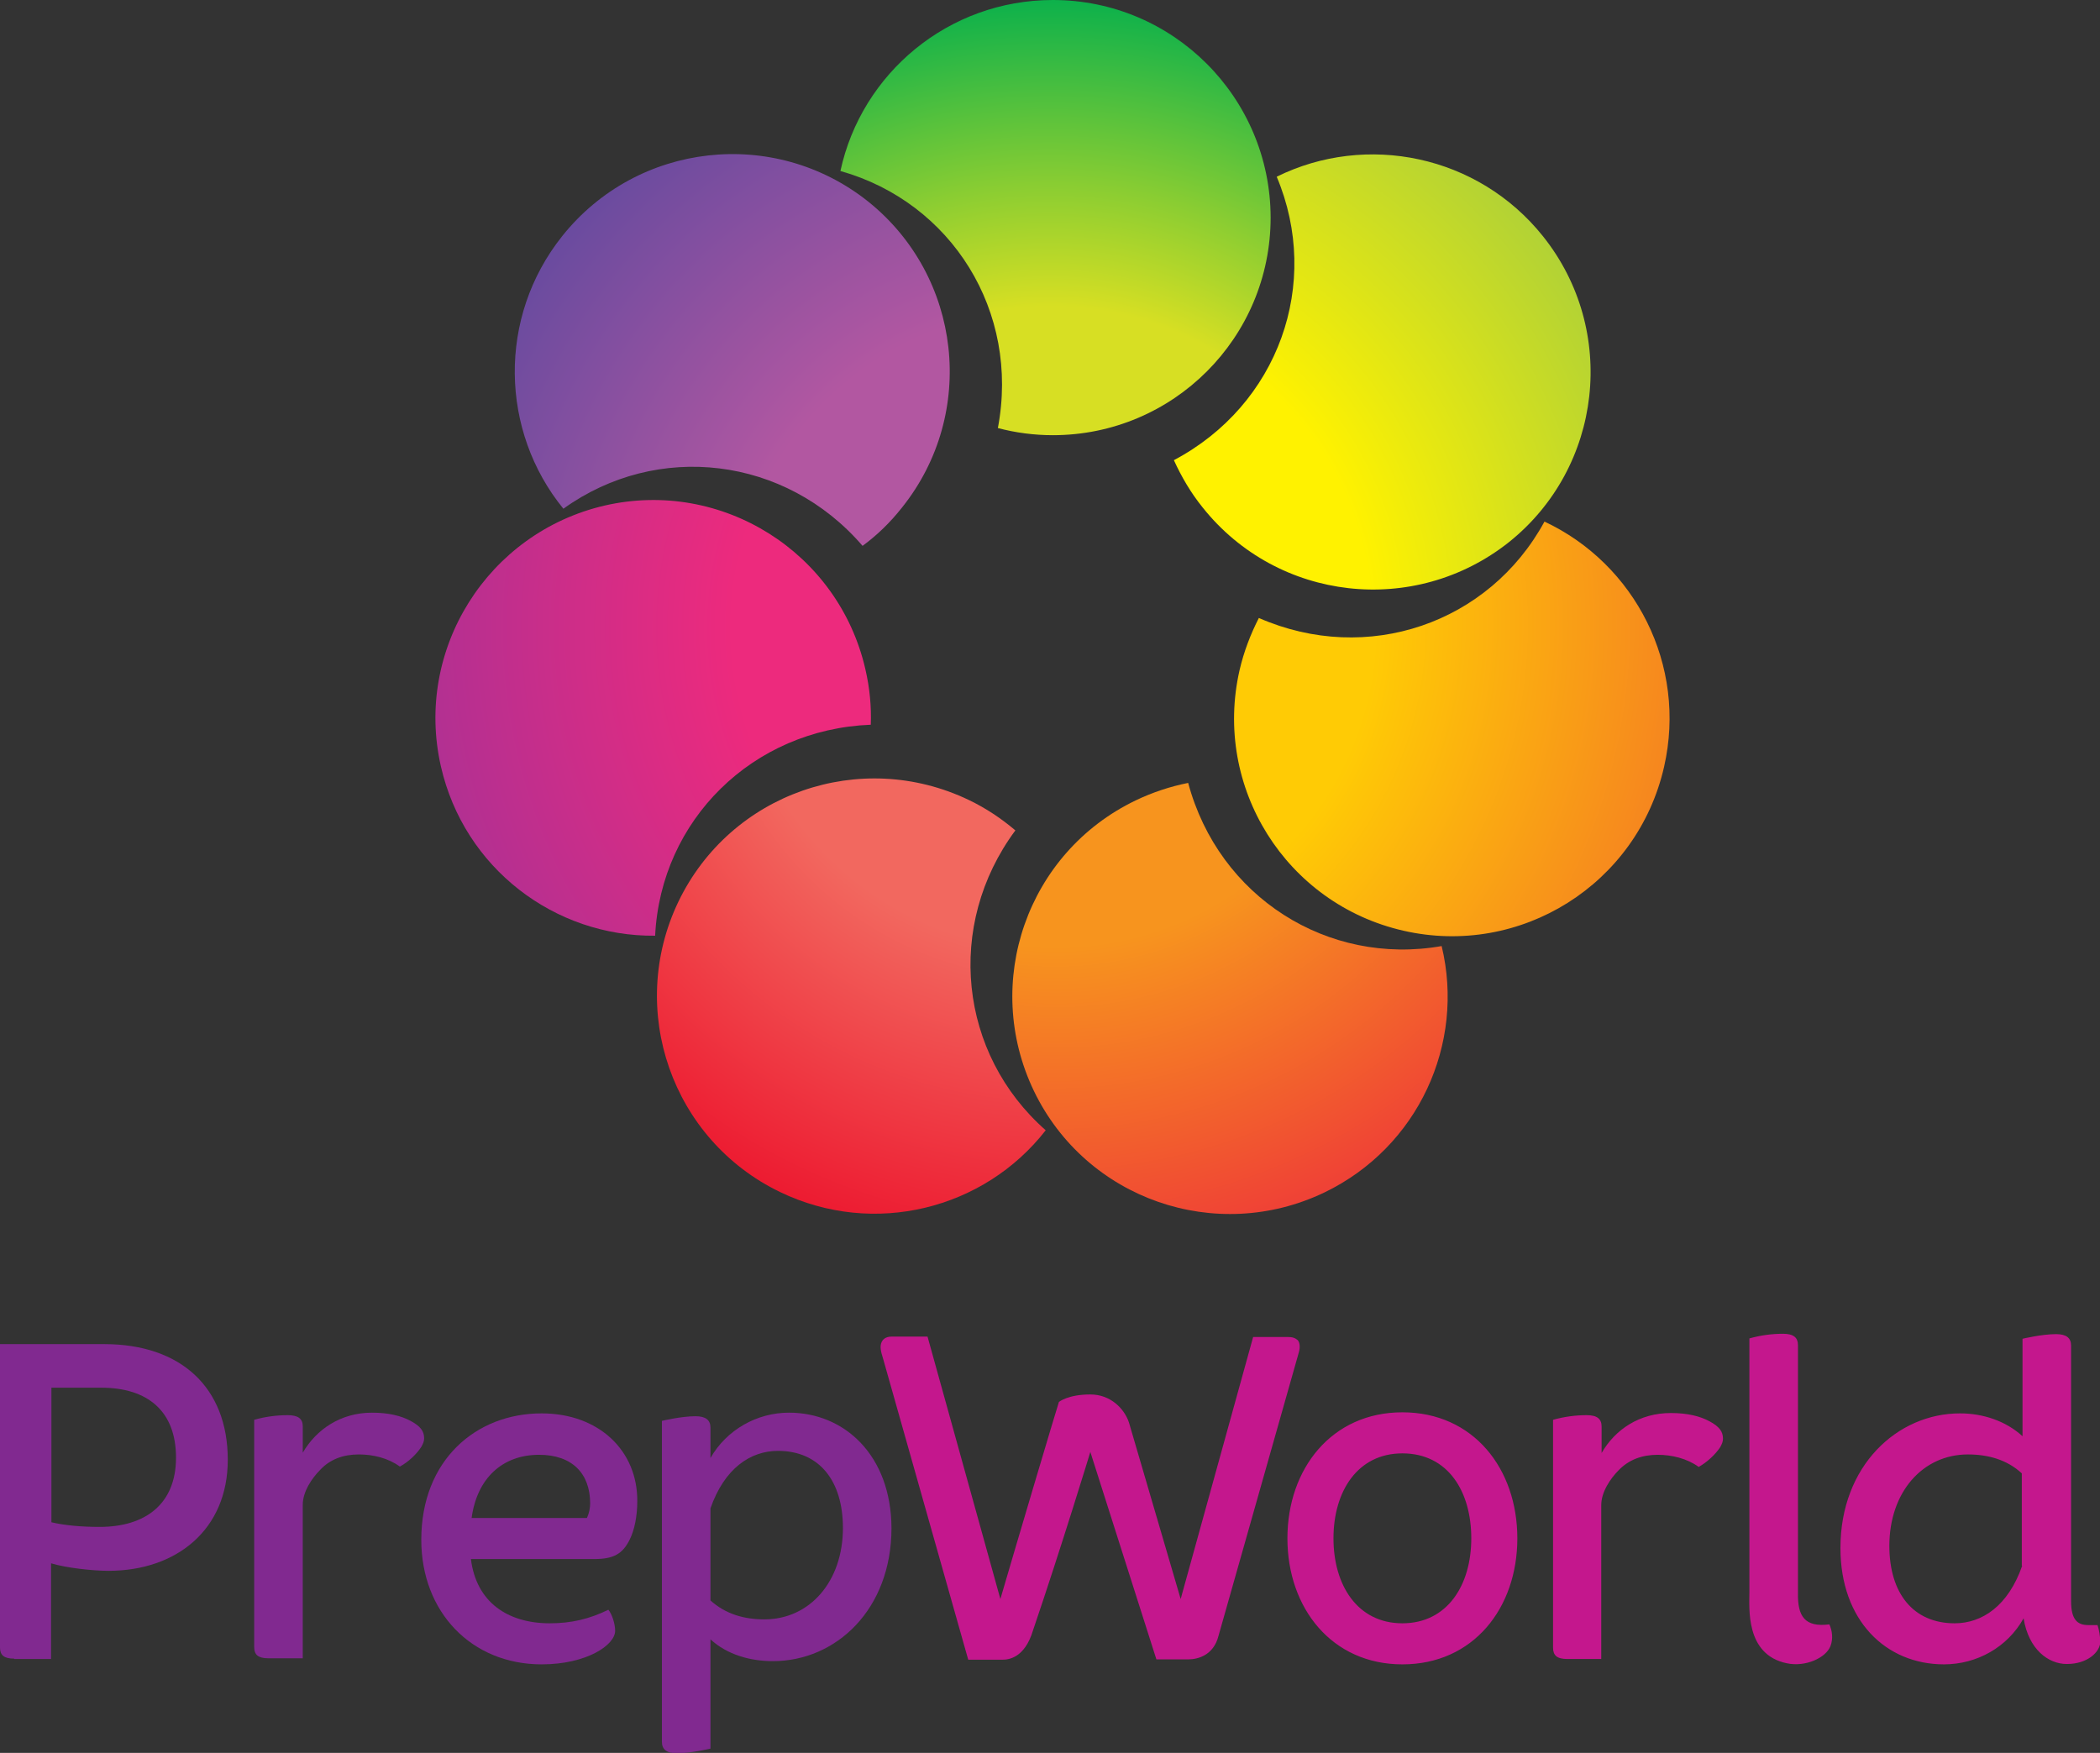 <?xml version="1.0" encoding="utf-8"?>
<!-- Generator: Adobe Illustrator 19.0.0, SVG Export Plug-In . SVG Version: 6.00 Build 0)  -->
<svg version="1.1" id="Prep_World" xmlns="http://www.w3.org/2000/svg" xmlns:xlink="http://www.w3.org/1999/xlink" x="0px" y="0px"
	 viewBox="0 0 588.2 491" enable-background="new 0 0 588.2 491" xml:space="preserve">
<rect x="0" y="0" width="588.2" height="491" fill="#333333" stroke="none"/>
<g>
	<g>
		<g>
			<radialGradient id="SVGID_1_" cx="294.125" cy="175.181" r="175.113" gradientUnits="userSpaceOnUse">
				<stop  offset="0.51" style="stop-color:#D7DF23"/>
				<stop  offset="0.704" style="stop-color:#8ACD32"/>
				<stop  offset="1" style="stop-color:#0DB14B"/>
			</radialGradient>
			<path fill="url(#SVGID_1_)" d="M294.9,0c-29.2,0-53.6,20.5-59.5,47.9c31.2,8.8,50.3,39.4,44.1,72c4.9,1.3,10.1,2,15.4,2
				c33.7,0,61-27.3,61-61C355.8,27.3,328.6,0,294.9,0z"/>
			
				<radialGradient id="SVGID_2_" cx="363.665" cy="634.275" r="175.119" gradientTransform="matrix(0.624 -0.782 0.782 0.624 -428.631 64.759)" gradientUnits="userSpaceOnUse">
				<stop  offset="0.51" style="stop-color:#B257A1"/>
				<stop  offset="1" style="stop-color:#6A4B9F"/>
			</radialGradient>
			<path fill="url(#SVGID_2_)" d="M157.5,66.1c-18.2,22.8-17.4,54.7,0.3,76.4c26.3-18.9,62.2-14.7,83.8,10.4
				c4.1-3,7.8-6.6,11.1-10.8c21-26.3,16.7-64.7-9.6-85.7C216.8,35.5,178.5,39.8,157.5,66.1z"/>
			
				<radialGradient id="SVGID_3_" cx="47.785" cy="974.869" r="175.119" gradientTransform="matrix(-0.223 -0.975 0.975 -0.223 -645.286 439.972)" gradientUnits="userSpaceOnUse">
				<stop  offset="0.51" style="stop-color:#ED2A7D"/>
				<stop  offset="1" style="stop-color:#B23092"/>
			</radialGradient>
			<path fill="url(#SVGID_3_)" d="M123.5,214.7c6.5,28.5,31.9,47.7,60,47.4c1.6-32.4,27.3-57.8,60.4-59.1c0.2-5.1-0.3-10.3-1.5-15.5
				c-7.5-32.8-40.2-53.4-73-45.9C136.6,149.2,116,181.9,123.5,214.7z"/>
			
				<radialGradient id="SVGID_4_" cx="-415.888" cy="939.623" r="175.107" gradientTransform="matrix(-0.901 -0.434 0.434 -0.901 -487.191 842.592)" gradientUnits="userSpaceOnUse">
				<stop  offset="0.51" style="stop-color:#F2685F"/>
				<stop  offset="0.998" style="stop-color:#ED1B31"/>
				<stop  offset="1" style="stop-color:#ED1B31"/>
			</radialGradient>
			<path fill="url(#SVGID_4_)" d="M218.5,333.9c26.3,12.7,57.2,4.8,74.4-17.3c-24.3-21.4-28.2-57.4-8.5-84c-3.9-3.3-8.2-6.2-13-8.5
				c-30.4-14.6-66.8-1.9-81.4,28.5C175.5,282.9,188.2,319.3,218.5,333.9z"/>
			
				<radialGradient id="SVGID_5_" cx="-677.427" cy="555.968" r="175.108" gradientTransform="matrix(-0.901 0.434 -0.434 -0.901 -73.464 970.702)" gradientUnits="userSpaceOnUse">
				<stop  offset="0.51" style="stop-color:#F7941E"/>
				<stop  offset="0.964" style="stop-color:#F04734"/>
				<stop  offset="1" style="stop-color:#EF4136"/>
			</radialGradient>
			<path fill="url(#SVGID_5_)" d="M371,334c26.3-12.7,39.4-41.7,32.8-69c-31.9,5.6-62.4-13.7-71-45.7c-5,1-9.9,2.6-14.7,4.9
				c-30.4,14.6-43.1,51-28.5,81.4C304.2,335.9,340.6,348.6,371,334z"/>
			
				<radialGradient id="SVGID_6_" cx="-540.126" cy="112.921" r="175.12" gradientTransform="matrix(-0.223 0.975 -0.975 -0.223 285.374 726.817)" gradientUnits="userSpaceOnUse">
				<stop  offset="0.51" style="stop-color:#FFCB05"/>
				<stop  offset="1" style="stop-color:#F6861F"/>
			</radialGradient>
			<path fill="url(#SVGID_6_)" d="M466.1,214.8c6.5-28.5-8.1-56.8-33.5-68.7c-15.5,28.5-49.6,40.3-80,27c-2.3,4.5-4.2,9.4-5.4,14.6
				c-7.5,32.8,13,65.5,45.9,73C425.9,268.2,458.6,247.7,466.1,214.8z"/>
			
				<radialGradient id="SVGID_7_" cx="-108.056" cy="-56.678" r="175.115" gradientTransform="matrix(0.624 0.782 -0.782 0.624 317.846 294.647)" gradientUnits="userSpaceOnUse">
				<stop  offset="0.51" style="stop-color:#FFF200"/>
				<stop  offset="0.998" style="stop-color:#B2D235"/>
				<stop  offset="1" style="stop-color:#B2D235"/>
			</radialGradient>
			<path fill="url(#SVGID_7_)" d="M432.2,66.2c-18.2-22.8-49.5-29.1-74.6-16.7c12.6,29.9,0.5,63.9-28.8,79.4
				c2.1,4.6,4.7,9.1,8.1,13.3c21,26.3,59.3,30.6,85.7,9.7C448.9,130.9,453.2,92.5,432.2,66.2z"/>
		</g>
		<rect x="-123.2" y="-50.3" fill="none" width="841.9" height="595.3"/>
	</g>
	<g>
		<path fill="#812990" d="M151.7,395.9c-18.4,0-33.7,13.1-33.7,35.4c0,20.3,14.1,34.9,33.7,34.9c12.6,0,20.6-5.4,20.6-9.4
			c0-2-0.9-4.7-1.9-5.9c-5.3,2.6-10.4,3.8-16.4,3.8c-11.8,0-20.6-5.9-22.1-18h34.6c5.3,0,7.9-1.4,9.9-5.5c1.3-2.6,2.1-6.5,2.1-10.7
			C178.6,406.4,167.8,395.9,151.7,395.9z M164.4,425.2h-32.3c1.5-11.1,8.6-17.7,18.9-17.7c9.3,0,14.3,5.3,14.3,13.6
			C165.3,422.4,165,423.9,164.4,425.2z"/>
		<path fill="#812990" d="M118.8,402.9c0,0.8-0.3,1.5-0.8,2.4c-1.4,2.1-3.6,4.2-6,5.5c-3.3-2.4-7.5-3.4-11.5-3.4
			c-4.4,0-8.1,1.4-10.8,4.3c-2.3,2.3-4.9,6.1-4.9,9.8v43h-9.6c-2.9,0-4-1-4-3.1v-63.7c3.1-0.9,6.4-1.3,9.4-1.3c2.9,0,4.2,1,4.2,3.1
			v7.4c3.8-6.5,10.6-11.2,19.4-11.2c4.7,0,8.2,0.9,10.8,2.3C117.8,399.5,118.8,400.9,118.8,402.9z"/>
		<path fill="#812990" d="M221,395.7c-9,0-17.5,4.8-22,12.7v-8.5c0-2.1-1.3-3.2-4.2-3.2c-4,0-9.4,1.3-9.4,1.3l0,89.9
			c0,2.1,1.3,3.2,4.2,3.2c4,0,9.4-1.3,9.4-1.3v-30.6c4.7,4.3,11.1,6.1,17.5,6.1c17.6,0,33.2-14.4,33.2-37.3
			C249.6,407.7,236.6,395.7,221,395.7z M214.1,453.6c-5.7,0-10.9-1.5-15.1-5.3v-25.8c3.9-11.2,11.2-16.1,18.9-16.1
			c11.6,0,18.2,8.4,18.2,21.6C236.1,443,226.8,453.6,214.1,453.6z"/>
		<g>
			<path fill="#812990" d="M4,464.6c-2.9,0-4-1-4-3.1v-85h29.2c21.4,0,34.6,12.1,34.6,32.4c0,19.6-14.4,31.1-33.4,31.1
				c-4.4,0-11.8-0.8-16.1-2.1v26.8H4z M14.4,426.4c3.8,0.9,8.6,1.3,13.5,1.3c12.7,0,21.4-6.3,21.4-19.4c0-13-7.9-19.6-21-19.6H14.4
				V426.4z"/>
		</g>
	</g>
	<g>
		<path fill="#C4178D" d="M587.5,455.2h-2.6c-3,0-4.8-1.5-4.8-6.7v-71.6c0-2.1-1.3-3.2-4.2-3.2c-4,0-9.4,1.3-9.4,1.3v27.3
			c-4.7-4.3-11.1-6.4-17.5-6.4c-17.6,0-33.5,14.7-33.5,37.7c0,20.3,12.7,32.6,29,32.6c9.2,0,17.8-4.8,22.3-12.9
			c1.4,8.7,6.9,12.8,12.1,12.8c5.9,0,9.3-3.4,9.4-6.2C588.2,458.1,588,456.7,587.5,455.2z M566.4,438.6
			c-3.9,11.2-11.2,16.1-18.9,16.1c-11.6,0-18.3-8.4-18.3-21.7c0-15,9.3-25.6,22-25.6c5.7,0,11,1.5,15.1,5.3V438.6z M512.4,455
			c0.8,1.8,1.1,4,0.3,6.1c-1.3,3.3-7,5.9-12.2,4.8c-11.7-2.4-10.5-15.5-10.5-20.1c0-4.6,0-70.9,0-70.9c3.2-0.9,6.4-1.3,9.4-1.3
			c2.9,0,4.2,1,4.2,3.2v69.5C503.5,452.6,505.4,455.9,512.4,455z M392.8,395.6L392.8,395.6c-19.8,0-32.2,15.8-32.2,35.3
			c0,19.5,12.4,35.3,32.2,35.3l0,0c19.9,0,32.2-15.8,32.2-35.3C425,411.4,412.7,395.6,392.8,395.6z M392.8,454.7
			c-12.6,0-19.3-10.7-19.3-23.8c0-13.1,6.7-23.8,19.3-23.8c12.8,0,19.3,10.7,19.3,23.8C412.1,444,405.4,454.7,392.8,454.7z
			 M482.6,403c0,0.8-0.3,1.5-0.8,2.4c-1.4,2.1-3.7,4.2-6,5.5c-3.3-2.4-7.6-3.4-11.5-3.4c-4.4,0-8.1,1.4-10.9,4.3
			c-2.3,2.3-4.9,6.1-4.9,9.8v43.1H439c-2.9,0-4-1-4-3.2v-63.8c3.2-0.9,6.4-1.3,9.4-1.3c2.9,0,4.2,1,4.2,3.2v7.4
			c3.8-6.6,10.6-11.2,19.4-11.2c4.7,0,8.2,0.9,10.8,2.3C481.6,399.6,482.6,401,482.6,403z"/>
		<path fill="#C4178D" d="M363.8,378.8l-22.5,79.4c-1.4,5.6-6,6.6-8.4,6.6c-2,0-9,0-9,0l-18.5-58.1c0,0-8.1,26.6-16.1,50.1
			c-2.3,7.6-6.8,8.1-8.5,8.1c-1.7,0-9.6,0-9.6,0l-23.9-84.5c-0.5-1.6-1-3.3-0.3-4.6c0.6-1.1,1.7-1.4,2.7-1.4h10.1l20.4,73.5
			c4.4-15.1,16.2-54.8,16.4-55.2c0,0,2.5-2.1,8.8-2.1c5.7,0,9.5,4,10.8,7.8l14.5,49.5l20.3-73.4h9.6c1.5,0,2.2,0.3,2.9,0.9
			C364.1,376.1,364.2,377.4,363.8,378.8z"/>
	</g>
</g>
</svg>
